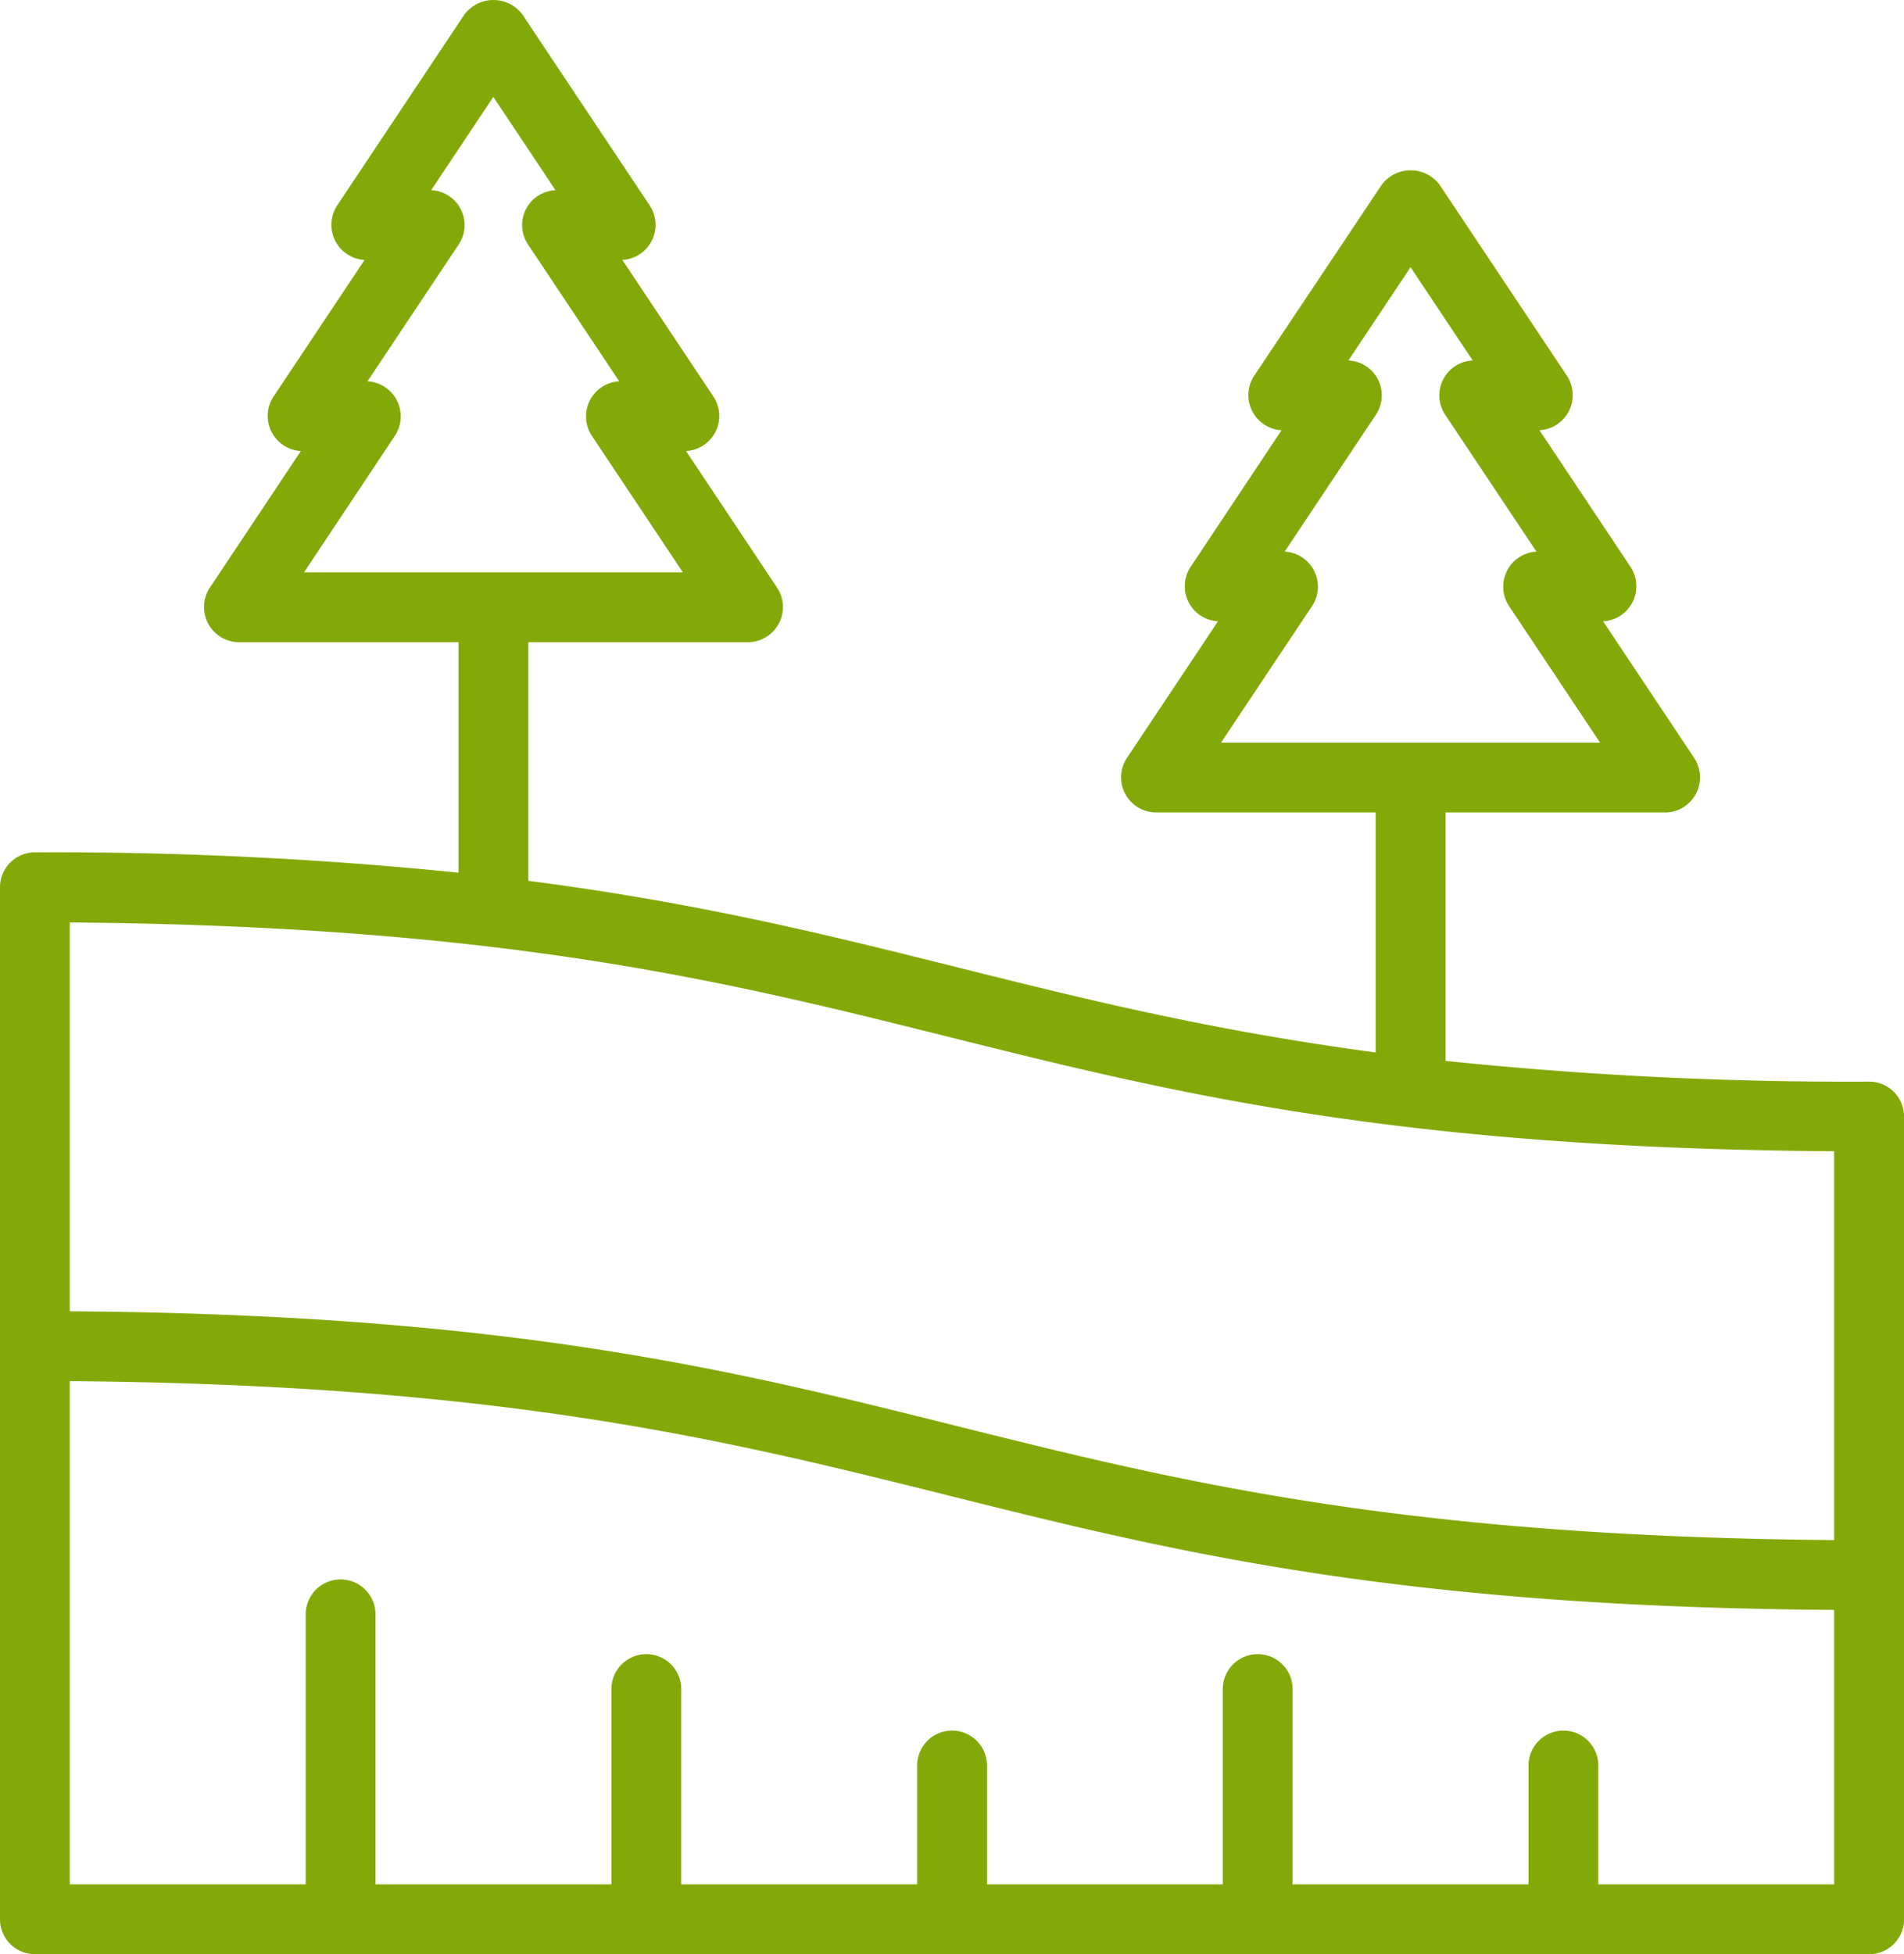 <svg xmlns="http://www.w3.org/2000/svg" width="86.98" height="89.25" viewBox="0 0 86.98 89.25"><path id="geology_10999346" d="M90.1,53.4a178.337,178.337,0,0,1-19.352-.948V41.108H80.788a1.606,1.606,0,0,0,1.327-2.479l-4.167-6.251A1.606,1.606,0,0,0,79.206,29.9l-4.167-6.251A1.606,1.606,0,0,0,76.3,21.172l-5.819-8.728a1.655,1.655,0,0,0-2.653,0L62,21.172a1.605,1.605,0,0,0,1.257,2.477L59.095,29.9a1.606,1.606,0,0,0,1.258,2.477l-4.167,6.251a1.605,1.605,0,0,0,1.327,2.479H67.556v10.96C52.116,50,44.4,46.243,28.848,44.228V33.33H38.892a1.605,1.605,0,0,0,1.327-2.479L36.052,24.6a1.605,1.605,0,0,0,1.258-2.477l-4.167-6.251A1.605,1.605,0,0,0,34.4,13.394L28.58,4.666a1.655,1.655,0,0,0-2.653,0l-5.819,8.729a1.606,1.606,0,0,0,1.258,2.477L17.2,22.123A1.606,1.606,0,0,0,18.456,24.6L14.29,30.851a1.606,1.606,0,0,0,1.327,2.479H25.659V43.857a182.559,182.559,0,0,0-19.352-.929,1.594,1.594,0,0,0-1.595,1.595V91.655A1.594,1.594,0,0,0,6.307,93.25H90.1a1.594,1.594,0,0,0,1.595-1.595V55A1.594,1.594,0,0,0,90.1,53.4ZM64.659,31.669A1.606,1.606,0,0,0,63.4,29.192l4.167-6.251a1.594,1.594,0,0,0-1.257-2.477l2.84-4.26,2.84,4.26a1.594,1.594,0,0,0-1.258,2.477L74.9,29.192a1.605,1.605,0,0,0-1.257,2.477l4.165,6.25H60.491Zm-41.9-7.777A1.605,1.605,0,0,0,21.5,21.415l4.167-6.251a1.594,1.594,0,0,0-1.258-2.477l2.84-4.261,2.84,4.261a1.594,1.594,0,0,0-1.257,2.477L33,21.415a1.606,1.606,0,0,0-1.258,2.477l4.167,6.249H18.6ZM88.5,56.578V74.337C48.659,74.01,47.949,64.161,7.9,63.889V46.13c39.845.327,40.554,10.176,80.6,10.449ZM77.728,90.061V84.673a1.595,1.595,0,1,0-3.189,0v5.388H63.762V81.182a1.595,1.595,0,1,0-3.189,0v8.879H49.8V84.673a1.595,1.595,0,1,0-3.189,0v5.388H35.832V81.182a1.595,1.595,0,1,0-3.189,0v8.879H21.866V77.69a1.595,1.595,0,0,0-3.189,0V90.061H7.9V67.078c39.845.327,40.554,10.176,80.6,10.448V90.061Z" transform="translate(-4.712 -4)" fill="#83a909"></path></svg>